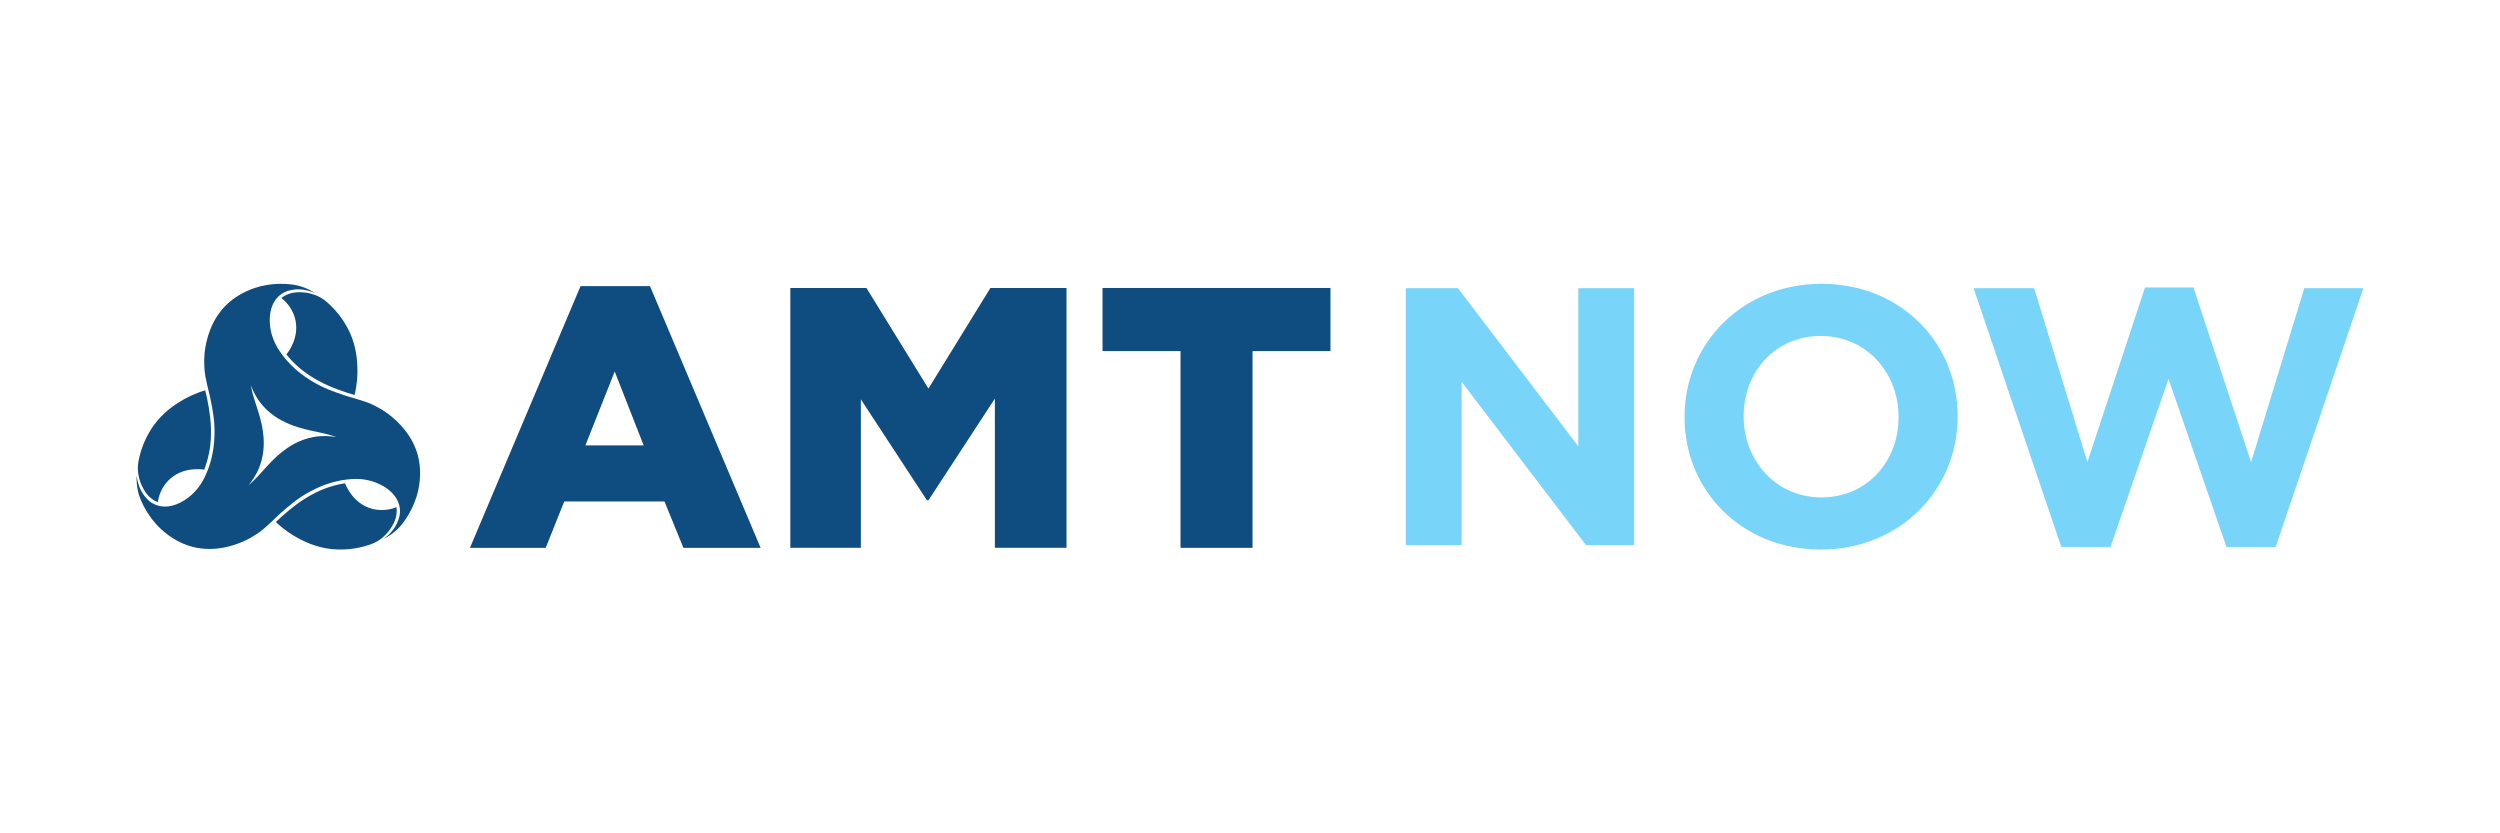 <?xml version="1.0" encoding="UTF-8"?><svg id="uuid-2e832723-7b88-4c3d-8c21-6320cc6e127b" xmlns="http://www.w3.org/2000/svg" viewBox="0 0 300 100"><path d="M16.539,56.293s-.005-.241.019-.5c.075-.816.421-1.851.421-1.851.169-.506.332-.879.381-.99.124-.28.489-1.075,1.07-1.889,1.139-1.596,2.614-2.526,3.204-2.89.673-.415,1.676-.944,2.99-1.333.136.528.295,1.229.429,2.062.115.718.241,1.52.26,2.577.011.628.024,1.634-.235,2.912-.165.814-.388,1.482-.577,1.969-.249-.043-2.604-.406-4.28,1.279-.986.991-1.221,2.171-1.288,2.636-.215-.093-.532-.254-.858-.529-.538-.452-.798-.954-.971-1.29-.058-.112-.258-.509-.4-1.048-.098-.373-.131-.671-.143-.79-.015-.159-.018-.283-.019-.327ZM36.249,35.078c-.377-.017-.942-.043-1.602.196-.401.146-.699.339-.887.479.369.29,1.274,1.084,1.639,2.433.621,2.294-.871,4.152-1.033,4.346.327.408.794.935,1.417,1.485.977.863,1.855,1.355,2.405,1.66.925.512,1.683.805,2.362,1.064.788.301,1.475.513,2,.66.32-1.332.364-2.465.34-3.256-.02-.693-.088-2.436-.901-4.22-.414-.909-.92-1.624-1.101-1.871-.071-.098-.313-.425-.667-.825,0,0-.723-.817-1.392-1.29-.212-.15-.423-.266-.423-.266-.039-.021-.148-.08-.293-.147-.109-.05-.384-.17-.755-.271-.539-.147-.982-.172-1.108-.178ZM50.081,59.261c-.071.27-.415,1.519-1.296,2.882-.511.791-.942,1.219-1.043,1.317-.615.601-1.236.969-1.676,1.188.412-.3,1.32-1.043,1.728-2.231.096-.28.251-.746.191-1.355-.051-.527-.238-.903-.326-1.077-.632-1.247-2.017-1.852-2.425-2.024-.571-.241-1.039-.331-1.294-.379-.975-.182-1.737-.103-2.322-.037-1.227.138-2.126.453-2.634.636-.298.107-1.428.527-2.741,1.374-.796.514-1.377,1.005-1.894,1.441-.472.398-.87.762-.915.804-.234.217-.355.338-.552.529,0,0-.61.588-1.205,1.106-.246.214-.659.539-1.319.929-.127.08-.262.159-.408.24-.097.053-.3.163-.589.297-.064.031-.128.063-.194.095,0-.003.001-.005.002-.008-1.274.557-3.823,1.377-6.52.501-1.923-.624-3.214-1.88-3.584-2.247-.198-.197-1.108-1.119-1.848-2.563-.429-.838-.584-1.426-.619-1.562-.213-.833-.221-1.554-.19-2.045.053.507.243,1.665,1.068,2.612.194.223.521.59,1.078.843.482.219.901.246,1.096.256,1.395.076,2.612-.821,2.965-1.088.494-.374.806-.734.975-.931.645-.753.958-1.453,1.193-1.993.494-1.131.671-2.068.766-2.599.056-.312.258-1.5.181-3.061-.047-.947-.181-1.695-.3-2.361-.109-.608-.225-1.134-.238-1.194-.071-.311-.116-.477-.182-.742,0,0-.204-.822-.355-1.597-.062-.32-.137-.84-.145-1.606-.006-.15-.007-.307-.004-.474.002-.111.008-.342.038-.659.005-.07.01-.142.015-.215.002.002.004.004.006.006.154-1.382.719-3.999,2.826-5.897,1.502-1.353,3.236-1.843,3.738-1.98.269-.073,1.523-.401,3.144-.319.94.047,1.527.207,1.662.245.828.232,1.457.586,1.866.858-.465-.207-1.563-.622-2.796-.381-.29.057-.771.156-1.269.512-.43.308-.663.658-.77.821-.764,1.17-.595,2.673-.54,3.112.077.615.232,1.065.319,1.31.33.936.78,1.556,1.129,2.03.732.994,1.456,1.615,1.867,1.963.242.204,1.17.973,2.56,1.687.843.433,1.559.69,2.195.92.581.21,1.095.373,1.154.391.305.094.471.138.734.214,0,0,.814.234,1.56.491.307.105.791.3,1.452.671.136.072.277.151.423.24.096.058.295.18.56.368.056.038.113.075.171.115-.003,0-.005.001-.008.002,1.119.824,3.104,2.623,3.694,5.396.421,1.978-.021,3.724-.154,4.227ZM29.837,58.222c.044-.039.089-.078.133-.118.756-.677,1.231-1.219,1.573-1.603.541-.608,1.397-1.57,2.358-2.313.575-.445,1.897-1.443,3.822-1.764,1.031-.172,1.878-.091,2.627.015-.056-.019-.112-.038-.168-.057-.964-.316-1.671-.457-2.174-.561-.797-.164-2.058-.425-3.182-.886-.673-.276-2.198-.922-3.439-2.428-.664-.807-1.018-1.581-1.3-2.282.011.058.023.116.035.174.208.993.44,1.676.601,2.164.256.772.661,1.994.824,3.199.097.72.301,2.364-.383,4.192-.366.979-.861,1.672-1.327,2.267ZM46.923,63.351c.204-.318.509-.794.631-1.486.074-.42.056-.775.028-1.008-.436.174-1.576.561-2.927.202-2.297-.609-3.16-2.83-3.247-3.067-.517.08-1.207.22-1.994.485-1.236.415-2.101.929-2.64,1.252-.906.545-1.538,1.055-2.102,1.514-.655.532-1.182,1.021-1.571,1.402.994.943,1.953,1.547,2.649,1.923.61.329,2.153,1.142,4.105,1.33.994.096,1.866.015,2.17-.018.12-.013.525-.059,1.048-.165,0,0,1.069-.218,1.813-.561.236-.109.442-.233.442-.233.038-.023.144-.088.274-.18.097-.069.339-.247.613-.519.396-.393.64-.765.708-.871Z" fill="#0f4d81"/><path d="M77.997,34.332h-8.33l-13.272,31.409h9.088l2.229-5.569h12.026l2.272,5.569h9.265l-13.277-31.409ZM70.247,53.447l3.518-8.867,3.475,8.867h-6.993Z" fill="#0f4d81"/><polygon points="94.839 34.557 103.972 34.557 111.411 46.63 118.85 34.557 127.982 34.557 127.982 65.74 119.385 65.74 119.385 47.832 111.411 60.038 111.233 60.038 103.303 47.921 103.303 65.74 94.839 65.74 94.839 34.557" fill="#0f4d81"/><polygon points="141.66 42.13 132.305 42.13 132.305 34.557 159.657 34.557 159.657 42.13 150.303 42.13 150.303 65.74 141.66 65.74 141.66 42.13" fill="#0f4d81"/><path d="M190.323,65.416l-14.93-19.6v19.6h-6.696v-30.833h6.255l14.448,18.983v-18.983h6.694v30.833h-5.771Z" fill="#79d4f9"/><path d="M218.487,65.944c-9.513,0-16.34-7.09-16.34-15.856v-.086c0-8.765,6.915-15.945,16.43-15.945s16.34,7.09,16.34,15.856v.09c0,8.765-6.915,15.942-16.43,15.942ZM227.826,50.002c0-5.286-3.877-9.691-9.339-9.691s-9.249,4.314-9.249,9.601v.09c0,5.283,3.877,9.687,9.339,9.687s9.249-4.314,9.249-9.601v-.086Z" fill="#79d4f9"/><path d="M273.08,65.635h-5.903l-6.958-20.17-6.96,20.17h-5.903l-10.526-31.051h7.268l6.386,20.877,6.916-20.963h5.814l6.915,20.963,6.387-20.877h7.09l-10.526,31.051Z" fill="#79d4f9"/></svg>